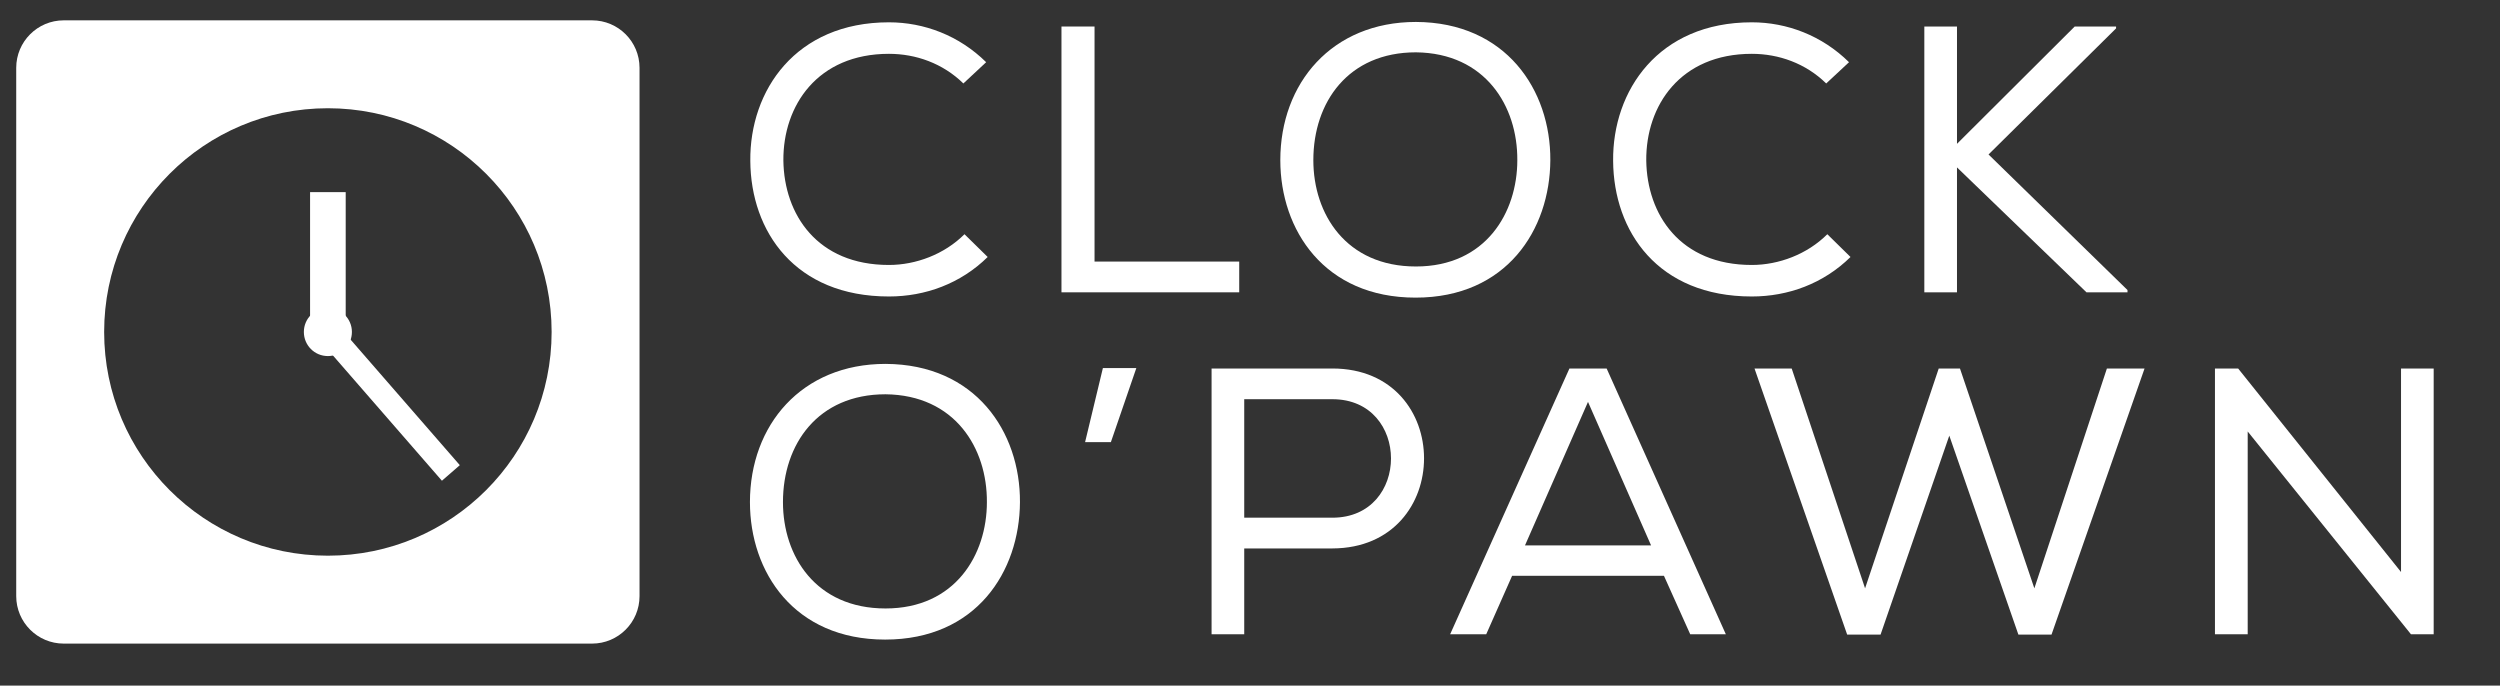 <?xml version="1.0" encoding="utf-8"?>
<!-- Generator: Adobe Illustrator 16.0.0, SVG Export Plug-In . SVG Version: 6.00 Build 0)  -->
<!DOCTYPE svg PUBLIC "-//W3C//DTD SVG 1.1//EN" "http://www.w3.org/Graphics/SVG/1.1/DTD/svg11.dtd">
<svg version="1.1" id="Calque_1" xmlns="http://www.w3.org/2000/svg" xmlns:xlink="http://www.w3.org/1999/xlink" x="0px" y="0px"
	 width="308.303px" height="84.553px" viewBox="0 0 308.303 84.553" enable-background="new 0 0 308.303 84.553"
	 xml:space="preserve">
<rect x="0" y="0" width="308.303" height="84.553" fill="#333333" stroke="none"/>
<g>
	<path fill="#FFFFFF" d="M109.625,36.563c-11.57,0-17.044-8.007-17.096-16.718c-0.091-8.663,5.577-17.093,17.096-17.093
		c4.353,0,8.665,1.638,11.989,4.919l-2.809,2.622c-2.534-2.482-5.856-3.655-9.18-3.655c-8.802,0-13.069,6.372-13.018,13.161
		c0.091,6.649,4.164,12.877,13.018,12.877c3.324,0,6.835-1.312,9.317-3.792l2.86,2.809C118.474,34.97,114.121,36.563,109.625,36.563
		z"/>
	<path fill="#FFFFFF" d="M134.98,32.257h17.842v3.792h-21.92V3.27h4.078V32.257z"/>
	<path fill="#FFFFFF" d="M191.189,19.754c-0.046,8.567-5.388,16.95-16.62,16.95c-11.246,0-16.679-8.336-16.679-16.95
		c0-9.509,6.372-17.047,16.724-17.047C185.709,2.752,191.235,11.089,191.189,19.754z M174.614,6.453
		c-8.339,0-12.651,6.134-12.651,13.301c0,6.649,4.038,13.109,12.651,13.109c8.614,0,12.503-6.648,12.503-13.109
		C187.163,13.102,183.182,6.547,174.614,6.453z"/>
	<path fill="#FFFFFF" d="M216.035,36.563c-11.575,0-17.044-8.007-17.102-16.718c-0.091-8.663,5.583-17.093,17.102-17.093
		c4.348,0,8.659,1.638,11.988,4.919l-2.813,2.622c-2.529-2.482-5.857-3.655-9.175-3.655c-8.809,0-13.074,6.372-13.017,13.161
		c0.091,6.649,4.162,12.877,13.017,12.877c3.317,0,6.829-1.312,9.312-3.792l2.859,2.809
		C224.877,34.97,220.532,36.563,216.035,36.563z"/>
	<path fill="#FFFFFF" d="M237.311,3.27h4.027v14.467L255.855,3.27h5.102v0.231L245.228,19.05l17.137,16.718v0.28h-5.058
		l-15.969-15.405v15.405h-4.027V3.27z"/>
	<path fill="#FFFFFF" d="M125.783,61.926c-0.051,8.568-5.388,16.948-16.627,16.948c-11.238,0-16.672-8.334-16.672-16.948
		c0-9.511,6.372-17.05,16.718-17.05C120.304,44.922,125.829,53.256,125.783,61.926z M109.202,48.623
		c-8.333,0-12.646,6.132-12.646,13.303c0,6.647,4.032,13.11,12.646,13.11c8.62,0,12.503-6.652,12.503-13.11
		C121.75,55.27,117.77,48.714,109.202,48.623z"/>
	<path fill="#FFFFFF" d="M136.01,45.391h4.124l-3.14,9.135h-3.18L136.01,45.391z"/>
	<path fill="#FFFFFF" d="M153.44,78.216h-4.027V45.444h14.895c15.076,0,15.076,22.146,0,22.19H153.44V78.216z M164.308,49.23H153.44
		v14.613h10.868C173.951,63.843,173.951,49.23,164.308,49.23z"/>
	<path fill="#FFFFFF" d="M198.133,45.444l14.699,32.772h-4.393l-3.238-7.206h-18.726l-3.191,7.206h-4.45l14.711-32.772H198.133z
		 M195.834,49.562l-7.769,17.695h15.546L195.834,49.562z"/>
	<path fill="#FFFFFF" d="M220.954,45.444l9.049,27.11l9.082-27.11h2.62l9.174,27.11l8.946-27.11h4.644l-11.474,32.818h-4.084
		l-8.521-24.537l-8.477,24.537h-4.118l-11.428-32.818H220.954z"/>
	<path fill="#FFFFFF" d="M276.01,45.444l20.088,25.097V45.444h4.026v32.772h-2.803L277.189,53.21v25.006h-4.038V45.444H276.01z"/>
</g>
<path fill="#FFFFFF" d="M73.011,2.509H7.856C4.631,2.509,2,5.129,2,8.365v65.149c0,3.236,2.631,5.856,5.856,5.856h65.155
	c3.237,0,5.857-2.62,5.857-5.856V8.365C78.868,5.129,76.249,2.509,73.011,2.509z M40.435,68.528
	c-15.237,0-27.591-12.343-27.591-27.592c0-15.24,12.354-27.588,27.591-27.588c15.237,0,27.592,12.349,27.592,27.588
	C68.027,56.185,55.672,68.528,40.435,68.528z"/>
<rect x="38.239" y="23.694" fill="#FFFFFF" width="4.393" height="17.242"/>
<rect x="36.465" y="48.189" transform="matrix(0.656 0.754 -0.754 0.656 53.959 -19.166)" fill="#FFFFFF" width="23.109" height="2.927"/>
<path fill="#FFFFFF" d="M37.473,40.936c0-1.636,1.316-2.963,2.962-2.963c1.636,0,2.963,1.327,2.963,2.963
	c0,1.647-1.327,2.975-2.963,2.975C38.789,43.91,37.473,42.583,37.473,40.936z"/>
</svg>
